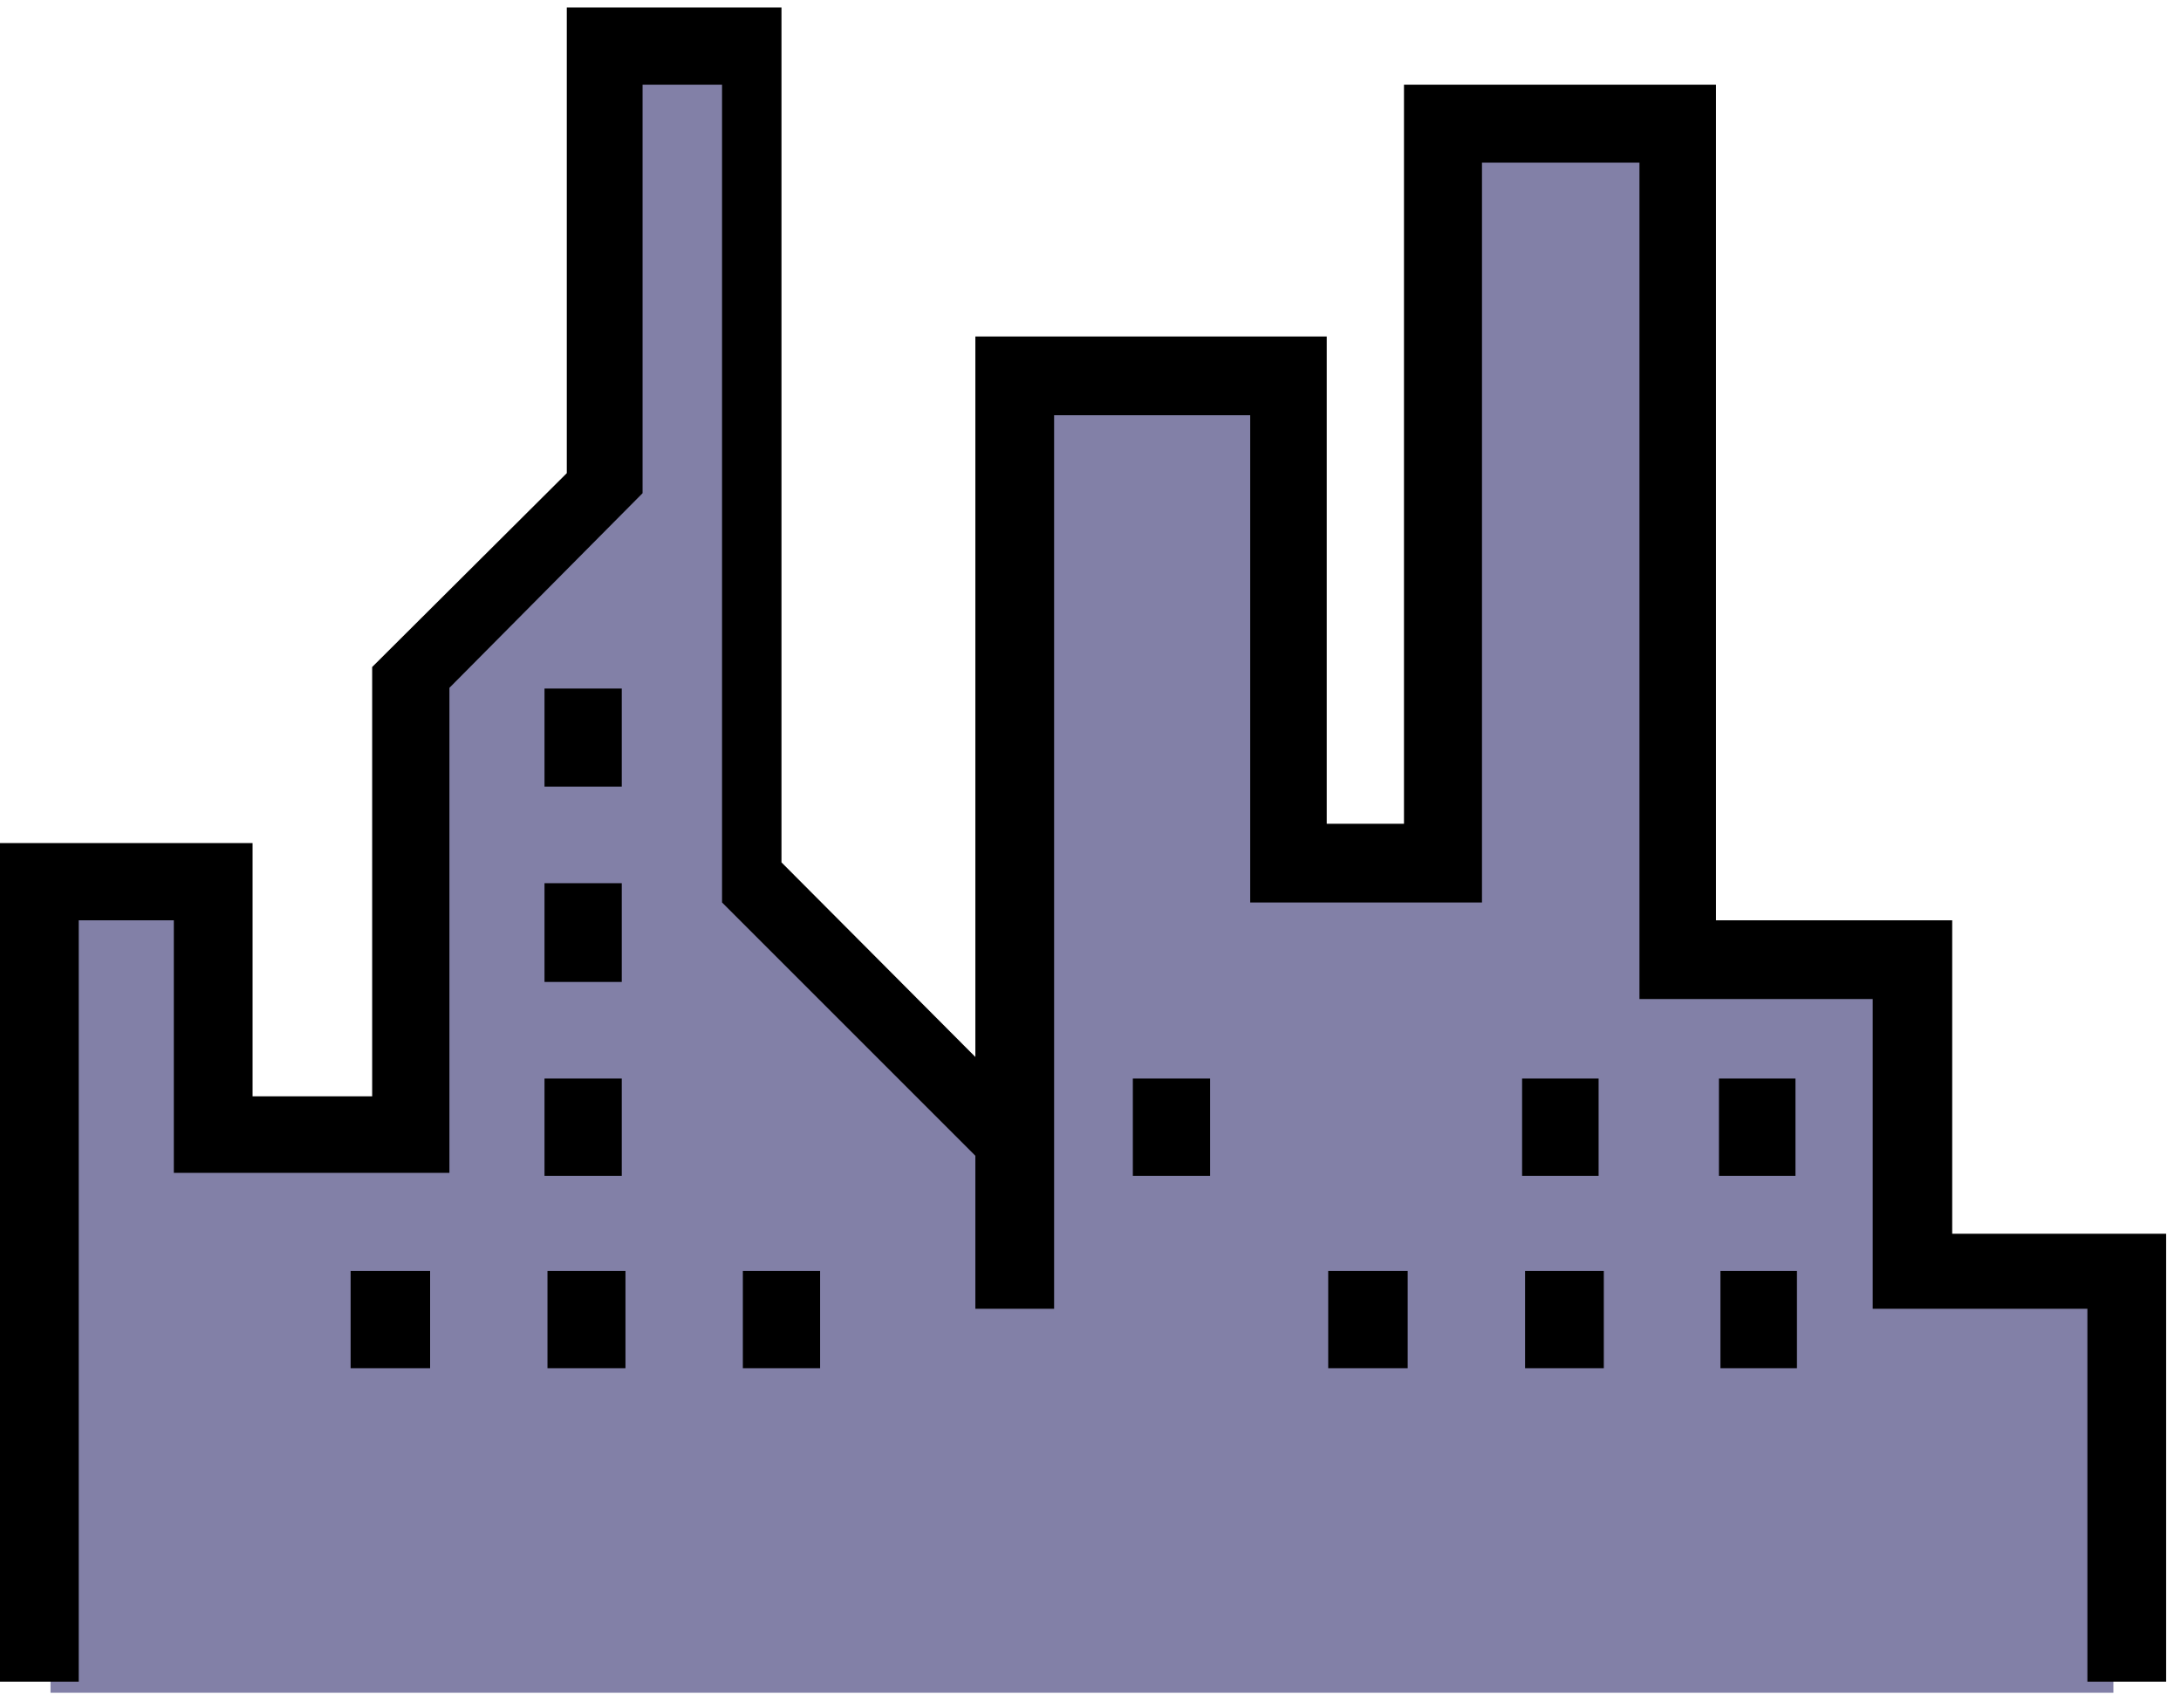 <svg xmlns="http://www.w3.org/2000/svg" width="465.109" height="364.198" fill-rule="evenodd" stroke-linecap="round" preserveAspectRatio="none" viewBox="0 0 2936 2299"><style>.pen1{stroke:none}.brush2{fill:#000}</style><path d="M68 2279h2777v-548h-239v-409h-378V190h-274v993h-207V533h-410v993l-309-308V90H821v580L581 875v651H307v-308H68v1061z" class="pen1" style="fill:#8280a7"/><path d="M0 2264V1135h340v341h161V898l262-261V10h289v1151l261 262V453h473v656h104V114h420v1125h318v422h288v603h-106v-502h-289v-417h-314V219h-212v996h-312V559h-264v1203h-106v-206l-341-341V114H865v550L605 926v653H234v-340H106v1025H0z" class="pen1 brush2"/><path d="M733 1059V927h104v132H733zm0 263v-133h104v133H733zm0 261v-131h104v131H733zm792 0v-131h104v131h-104zm524 0v-131h103v131h-103zm265 0v-131h103v131h-103zM472 1842v-131h107v131H472zm265 0v-131h105v131H737zm263 0v-131h104v131h-104zm788 0v-131h107v131h-107zm265 0v-131h106v131h-106zm263 0v-131h103v131h-103z" class="pen1 brush2"/></svg>
